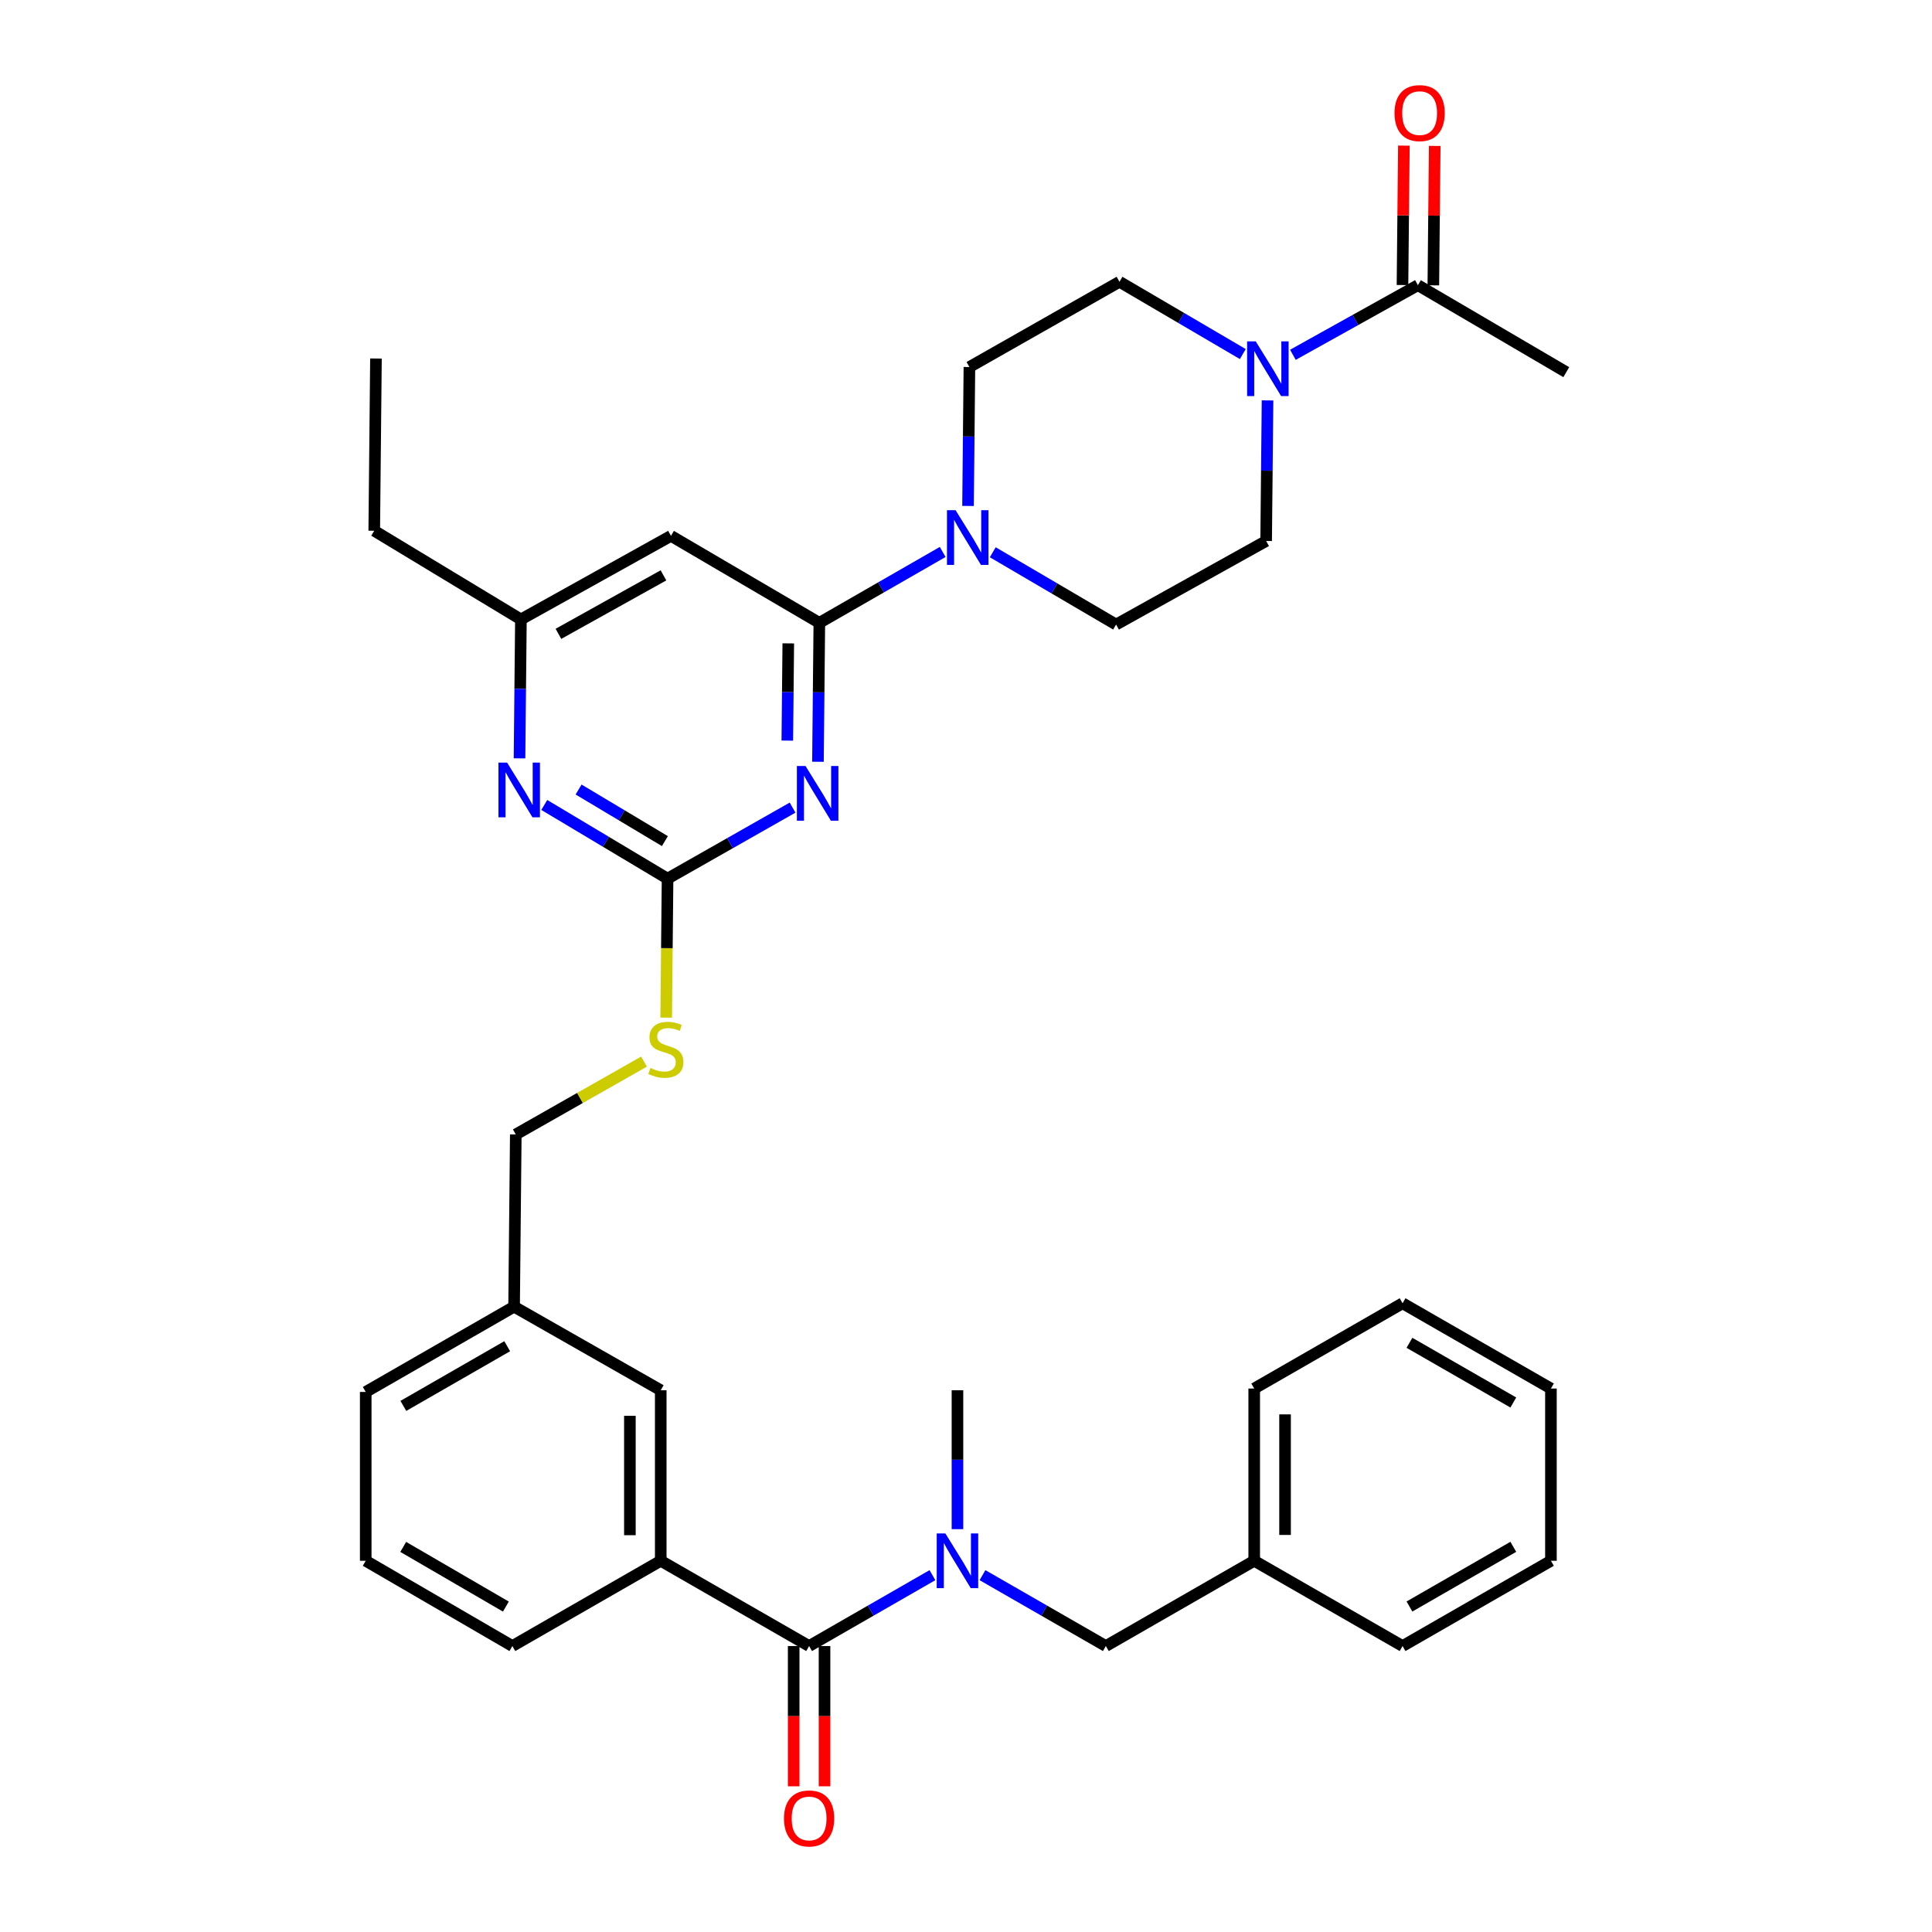 <?xml version='1.0' encoding='iso-8859-1'?>
<svg version='1.1' baseProfile='full'
              xmlns='http://www.w3.org/2000/svg'
                      xmlns:rdkit='http://www.rdkit.org/xml'
                      xmlns:xlink='http://www.w3.org/1999/xlink'
                  xml:space='preserve'
width='1000px' height='1000px' viewBox='0 0 1000 1000'>
<!-- END OF HEADER -->
<rect style='opacity:1.0;fill:#FFFFFF;stroke:none' width='1000' height='1000' x='0' y='0'> </rect>
<path class='bond-0' d='M 418.79,851.989 L 450.709,833.646' style='fill:none;fill-rule:evenodd;stroke:#000000;stroke-width:6px;stroke-linecap:butt;stroke-linejoin:miter;stroke-opacity:1' />
<path class='bond-0' d='M 450.709,833.646 L 482.628,815.302' style='fill:none;fill-rule:evenodd;stroke:#0000FF;stroke-width:6px;stroke-linecap:butt;stroke-linejoin:miter;stroke-opacity:1' />
<path class='bond-1' d='M 410.806,851.989 L 410.806,888.289' style='fill:none;fill-rule:evenodd;stroke:#000000;stroke-width:6px;stroke-linecap:butt;stroke-linejoin:miter;stroke-opacity:1' />
<path class='bond-1' d='M 410.806,888.289 L 410.806,924.59' style='fill:none;fill-rule:evenodd;stroke:#FF0000;stroke-width:6px;stroke-linecap:butt;stroke-linejoin:miter;stroke-opacity:1' />
<path class='bond-1' d='M 426.773,851.989 L 426.773,888.289' style='fill:none;fill-rule:evenodd;stroke:#000000;stroke-width:6px;stroke-linecap:butt;stroke-linejoin:miter;stroke-opacity:1' />
<path class='bond-1' d='M 426.773,888.289 L 426.773,924.59' style='fill:none;fill-rule:evenodd;stroke:#FF0000;stroke-width:6px;stroke-linecap:butt;stroke-linejoin:miter;stroke-opacity:1' />
<path class='bond-2' d='M 418.79,851.989 L 341.997,807.858' style='fill:none;fill-rule:evenodd;stroke:#000000;stroke-width:6px;stroke-linecap:butt;stroke-linejoin:miter;stroke-opacity:1' />
<path class='bond-3' d='M 495.582,791.491 L 495.582,755.539' style='fill:none;fill-rule:evenodd;stroke:#0000FF;stroke-width:6px;stroke-linecap:butt;stroke-linejoin:miter;stroke-opacity:1' />
<path class='bond-3' d='M 495.582,755.539 L 495.582,719.587' style='fill:none;fill-rule:evenodd;stroke:#000000;stroke-width:6px;stroke-linecap:butt;stroke-linejoin:miter;stroke-opacity:1' />
<path class='bond-4' d='M 508.537,815.302 L 540.46,833.645' style='fill:none;fill-rule:evenodd;stroke:#0000FF;stroke-width:6px;stroke-linecap:butt;stroke-linejoin:miter;stroke-opacity:1' />
<path class='bond-4' d='M 540.46,833.645 L 572.384,851.989' style='fill:none;fill-rule:evenodd;stroke:#000000;stroke-width:6px;stroke-linecap:butt;stroke-linejoin:miter;stroke-opacity:1' />
<path class='bond-5' d='M 802.762,807.858 L 725.969,851.989' style='fill:none;fill-rule:evenodd;stroke:#000000;stroke-width:6px;stroke-linecap:butt;stroke-linejoin:miter;stroke-opacity:1' />
<path class='bond-5' d='M 783.287,800.634 L 729.532,831.525' style='fill:none;fill-rule:evenodd;stroke:#000000;stroke-width:6px;stroke-linecap:butt;stroke-linejoin:miter;stroke-opacity:1' />
<path class='bond-6' d='M 802.762,807.858 L 802.762,718.708' style='fill:none;fill-rule:evenodd;stroke:#000000;stroke-width:6px;stroke-linecap:butt;stroke-linejoin:miter;stroke-opacity:1' />
<path class='bond-7' d='M 802.762,718.708 L 725.969,674.568' style='fill:none;fill-rule:evenodd;stroke:#000000;stroke-width:6px;stroke-linecap:butt;stroke-linejoin:miter;stroke-opacity:1' />
<path class='bond-7' d='M 783.286,725.931 L 729.531,695.033' style='fill:none;fill-rule:evenodd;stroke:#000000;stroke-width:6px;stroke-linecap:butt;stroke-linejoin:miter;stroke-opacity:1' />
<path class='bond-8' d='M 669.2,183.646 L 701.554,165.629' style='fill:none;fill-rule:evenodd;stroke:#0000FF;stroke-width:6px;stroke-linecap:butt;stroke-linejoin:miter;stroke-opacity:1' />
<path class='bond-8' d='M 701.554,165.629 L 733.908,147.611' style='fill:none;fill-rule:evenodd;stroke:#000000;stroke-width:6px;stroke-linecap:butt;stroke-linejoin:miter;stroke-opacity:1' />
<path class='bond-9' d='M 656.075,207.253 L 655.713,243.633' style='fill:none;fill-rule:evenodd;stroke:#0000FF;stroke-width:6px;stroke-linecap:butt;stroke-linejoin:miter;stroke-opacity:1' />
<path class='bond-9' d='M 655.713,243.633 L 655.351,280.014' style='fill:none;fill-rule:evenodd;stroke:#000000;stroke-width:6px;stroke-linecap:butt;stroke-linejoin:miter;stroke-opacity:1' />
<path class='bond-10' d='M 643.272,183.264 L 611.359,164.555' style='fill:none;fill-rule:evenodd;stroke:#0000FF;stroke-width:6px;stroke-linecap:butt;stroke-linejoin:miter;stroke-opacity:1' />
<path class='bond-10' d='M 611.359,164.555 L 579.445,145.846' style='fill:none;fill-rule:evenodd;stroke:#000000;stroke-width:6px;stroke-linecap:butt;stroke-linejoin:miter;stroke-opacity:1' />
<path class='bond-11' d='M 501.05,261.882 L 501.408,225.929' style='fill:none;fill-rule:evenodd;stroke:#0000FF;stroke-width:6px;stroke-linecap:butt;stroke-linejoin:miter;stroke-opacity:1' />
<path class='bond-11' d='M 501.408,225.929 L 501.765,189.977' style='fill:none;fill-rule:evenodd;stroke:#000000;stroke-width:6px;stroke-linecap:butt;stroke-linejoin:miter;stroke-opacity:1' />
<path class='bond-12' d='M 487.933,285.692 L 456.009,304.036' style='fill:none;fill-rule:evenodd;stroke:#0000FF;stroke-width:6px;stroke-linecap:butt;stroke-linejoin:miter;stroke-opacity:1' />
<path class='bond-12' d='M 456.009,304.036 L 424.086,322.38' style='fill:none;fill-rule:evenodd;stroke:#000000;stroke-width:6px;stroke-linecap:butt;stroke-linejoin:miter;stroke-opacity:1' />
<path class='bond-13' d='M 513.852,285.849 L 545.766,304.558' style='fill:none;fill-rule:evenodd;stroke:#0000FF;stroke-width:6px;stroke-linecap:butt;stroke-linejoin:miter;stroke-opacity:1' />
<path class='bond-13' d='M 545.766,304.558 L 577.68,323.267' style='fill:none;fill-rule:evenodd;stroke:#000000;stroke-width:6px;stroke-linecap:butt;stroke-linejoin:miter;stroke-opacity:1' />
<path class='bond-14' d='M 741.892,147.691 L 742.251,111.611' style='fill:none;fill-rule:evenodd;stroke:#000000;stroke-width:6px;stroke-linecap:butt;stroke-linejoin:miter;stroke-opacity:1' />
<path class='bond-14' d='M 742.251,111.611 L 742.61,75.53' style='fill:none;fill-rule:evenodd;stroke:#FF0000;stroke-width:6px;stroke-linecap:butt;stroke-linejoin:miter;stroke-opacity:1' />
<path class='bond-14' d='M 725.925,147.532 L 726.284,111.452' style='fill:none;fill-rule:evenodd;stroke:#000000;stroke-width:6px;stroke-linecap:butt;stroke-linejoin:miter;stroke-opacity:1' />
<path class='bond-14' d='M 726.284,111.452 L 726.643,75.371' style='fill:none;fill-rule:evenodd;stroke:#FF0000;stroke-width:6px;stroke-linecap:butt;stroke-linejoin:miter;stroke-opacity:1' />
<path class='bond-15' d='M 733.908,147.611 L 810.701,192.63' style='fill:none;fill-rule:evenodd;stroke:#000000;stroke-width:6px;stroke-linecap:butt;stroke-linejoin:miter;stroke-opacity:1' />
<path class='bond-16' d='M 344.812,526.726 L 345.17,490.754' style='fill:none;fill-rule:evenodd;stroke:#CCCC00;stroke-width:6px;stroke-linecap:butt;stroke-linejoin:miter;stroke-opacity:1' />
<path class='bond-16' d='M 345.17,490.754 L 345.528,454.782' style='fill:none;fill-rule:evenodd;stroke:#000000;stroke-width:6px;stroke-linecap:butt;stroke-linejoin:miter;stroke-opacity:1' />
<path class='bond-17' d='M 333.336,549.481 L 300.153,568.332' style='fill:none;fill-rule:evenodd;stroke:#CCCC00;stroke-width:6px;stroke-linecap:butt;stroke-linejoin:miter;stroke-opacity:1' />
<path class='bond-17' d='M 300.153,568.332 L 266.97,587.184' style='fill:none;fill-rule:evenodd;stroke:#000000;stroke-width:6px;stroke-linecap:butt;stroke-linejoin:miter;stroke-opacity:1' />
<path class='bond-18' d='M 347.293,277.361 L 269.622,320.614' style='fill:none;fill-rule:evenodd;stroke:#000000;stroke-width:6px;stroke-linecap:butt;stroke-linejoin:miter;stroke-opacity:1' />
<path class='bond-18' d='M 343.411,297.799 L 289.041,328.076' style='fill:none;fill-rule:evenodd;stroke:#000000;stroke-width:6px;stroke-linecap:butt;stroke-linejoin:miter;stroke-opacity:1' />
<path class='bond-19' d='M 347.293,277.361 L 424.086,322.38' style='fill:none;fill-rule:evenodd;stroke:#000000;stroke-width:6px;stroke-linecap:butt;stroke-linejoin:miter;stroke-opacity:1' />
<path class='bond-20' d='M 269.622,320.614 L 193.708,274.718' style='fill:none;fill-rule:evenodd;stroke:#000000;stroke-width:6px;stroke-linecap:butt;stroke-linejoin:miter;stroke-opacity:1' />
<path class='bond-21' d='M 269.622,320.614 L 269.261,356.567' style='fill:none;fill-rule:evenodd;stroke:#000000;stroke-width:6px;stroke-linecap:butt;stroke-linejoin:miter;stroke-opacity:1' />
<path class='bond-21' d='M 269.261,356.567 L 268.9,392.519' style='fill:none;fill-rule:evenodd;stroke:#0000FF;stroke-width:6px;stroke-linecap:butt;stroke-linejoin:miter;stroke-opacity:1' />
<path class='bond-22' d='M 281.712,416.641 L 313.62,435.712' style='fill:none;fill-rule:evenodd;stroke:#0000FF;stroke-width:6px;stroke-linecap:butt;stroke-linejoin:miter;stroke-opacity:1' />
<path class='bond-22' d='M 313.62,435.712 L 345.528,454.782' style='fill:none;fill-rule:evenodd;stroke:#000000;stroke-width:6px;stroke-linecap:butt;stroke-linejoin:miter;stroke-opacity:1' />
<path class='bond-22' d='M 299.475,408.657 L 321.811,422.006' style='fill:none;fill-rule:evenodd;stroke:#0000FF;stroke-width:6px;stroke-linecap:butt;stroke-linejoin:miter;stroke-opacity:1' />
<path class='bond-22' d='M 321.811,422.006 L 344.147,435.355' style='fill:none;fill-rule:evenodd;stroke:#000000;stroke-width:6px;stroke-linecap:butt;stroke-linejoin:miter;stroke-opacity:1' />
<path class='bond-23' d='M 345.528,454.782 L 377.881,436.402' style='fill:none;fill-rule:evenodd;stroke:#000000;stroke-width:6px;stroke-linecap:butt;stroke-linejoin:miter;stroke-opacity:1' />
<path class='bond-23' d='M 377.881,436.402 L 410.234,418.021' style='fill:none;fill-rule:evenodd;stroke:#0000FF;stroke-width:6px;stroke-linecap:butt;stroke-linejoin:miter;stroke-opacity:1' />
<path class='bond-24' d='M 423.37,394.284 L 423.728,358.332' style='fill:none;fill-rule:evenodd;stroke:#0000FF;stroke-width:6px;stroke-linecap:butt;stroke-linejoin:miter;stroke-opacity:1' />
<path class='bond-24' d='M 423.728,358.332 L 424.086,322.38' style='fill:none;fill-rule:evenodd;stroke:#000000;stroke-width:6px;stroke-linecap:butt;stroke-linejoin:miter;stroke-opacity:1' />
<path class='bond-24' d='M 407.511,383.339 L 407.762,358.173' style='fill:none;fill-rule:evenodd;stroke:#0000FF;stroke-width:6px;stroke-linecap:butt;stroke-linejoin:miter;stroke-opacity:1' />
<path class='bond-24' d='M 407.762,358.173 L 408.012,333.006' style='fill:none;fill-rule:evenodd;stroke:#000000;stroke-width:6px;stroke-linecap:butt;stroke-linejoin:miter;stroke-opacity:1' />
<path class='bond-25' d='M 266.092,676.334 L 189.299,720.474' style='fill:none;fill-rule:evenodd;stroke:#000000;stroke-width:6px;stroke-linecap:butt;stroke-linejoin:miter;stroke-opacity:1' />
<path class='bond-25' d='M 262.53,696.798 L 208.775,727.696' style='fill:none;fill-rule:evenodd;stroke:#000000;stroke-width:6px;stroke-linecap:butt;stroke-linejoin:miter;stroke-opacity:1' />
<path class='bond-26' d='M 266.092,676.334 L 341.997,719.587' style='fill:none;fill-rule:evenodd;stroke:#000000;stroke-width:6px;stroke-linecap:butt;stroke-linejoin:miter;stroke-opacity:1' />
<path class='bond-27' d='M 266.092,676.334 L 266.97,587.184' style='fill:none;fill-rule:evenodd;stroke:#000000;stroke-width:6px;stroke-linecap:butt;stroke-linejoin:miter;stroke-opacity:1' />
<path class='bond-28' d='M 189.299,720.474 L 189.299,807.858' style='fill:none;fill-rule:evenodd;stroke:#000000;stroke-width:6px;stroke-linecap:butt;stroke-linejoin:miter;stroke-opacity:1' />
<path class='bond-29' d='M 189.299,807.858 L 265.205,851.989' style='fill:none;fill-rule:evenodd;stroke:#000000;stroke-width:6px;stroke-linecap:butt;stroke-linejoin:miter;stroke-opacity:1' />
<path class='bond-29' d='M 208.71,800.674 L 261.844,831.566' style='fill:none;fill-rule:evenodd;stroke:#000000;stroke-width:6px;stroke-linecap:butt;stroke-linejoin:miter;stroke-opacity:1' />
<path class='bond-30' d='M 265.205,851.989 L 341.997,807.858' style='fill:none;fill-rule:evenodd;stroke:#000000;stroke-width:6px;stroke-linecap:butt;stroke-linejoin:miter;stroke-opacity:1' />
<path class='bond-31' d='M 193.708,274.718 L 194.595,185.569' style='fill:none;fill-rule:evenodd;stroke:#000000;stroke-width:6px;stroke-linecap:butt;stroke-linejoin:miter;stroke-opacity:1' />
<path class='bond-32' d='M 341.997,807.858 L 341.997,719.587' style='fill:none;fill-rule:evenodd;stroke:#000000;stroke-width:6px;stroke-linecap:butt;stroke-linejoin:miter;stroke-opacity:1' />
<path class='bond-32' d='M 326.03,794.617 L 326.03,732.827' style='fill:none;fill-rule:evenodd;stroke:#000000;stroke-width:6px;stroke-linecap:butt;stroke-linejoin:miter;stroke-opacity:1' />
<path class='bond-33' d='M 655.351,280.014 L 577.68,323.267' style='fill:none;fill-rule:evenodd;stroke:#000000;stroke-width:6px;stroke-linecap:butt;stroke-linejoin:miter;stroke-opacity:1' />
<path class='bond-34' d='M 579.445,145.846 L 501.765,189.977' style='fill:none;fill-rule:evenodd;stroke:#000000;stroke-width:6px;stroke-linecap:butt;stroke-linejoin:miter;stroke-opacity:1' />
<path class='bond-35' d='M 725.969,674.568 L 649.177,718.708' style='fill:none;fill-rule:evenodd;stroke:#000000;stroke-width:6px;stroke-linecap:butt;stroke-linejoin:miter;stroke-opacity:1' />
<path class='bond-36' d='M 649.177,718.708 L 649.177,807.858' style='fill:none;fill-rule:evenodd;stroke:#000000;stroke-width:6px;stroke-linecap:butt;stroke-linejoin:miter;stroke-opacity:1' />
<path class='bond-36' d='M 665.144,732.081 L 665.144,794.485' style='fill:none;fill-rule:evenodd;stroke:#000000;stroke-width:6px;stroke-linecap:butt;stroke-linejoin:miter;stroke-opacity:1' />
<path class='bond-37' d='M 649.177,807.858 L 725.969,851.989' style='fill:none;fill-rule:evenodd;stroke:#000000;stroke-width:6px;stroke-linecap:butt;stroke-linejoin:miter;stroke-opacity:1' />
<path class='bond-38' d='M 649.177,807.858 L 572.384,851.989' style='fill:none;fill-rule:evenodd;stroke:#000000;stroke-width:6px;stroke-linecap:butt;stroke-linejoin:miter;stroke-opacity:1' />
<path  class='atom-1' d='M 489.322 793.698
L 498.602 808.698
Q 499.522 810.178, 501.002 812.858
Q 502.482 815.538, 502.562 815.698
L 502.562 793.698
L 506.322 793.698
L 506.322 822.018
L 502.442 822.018
L 492.482 805.618
Q 491.322 803.698, 490.082 801.498
Q 488.882 799.298, 488.522 798.618
L 488.522 822.018
L 484.842 822.018
L 484.842 793.698
L 489.322 793.698
' fill='#0000FF'/>
<path  class='atom-2' d='M 405.79 941.218
Q 405.79 934.418, 409.15 930.618
Q 412.51 926.818, 418.79 926.818
Q 425.07 926.818, 428.43 930.618
Q 431.79 934.418, 431.79 941.218
Q 431.79 948.098, 428.39 952.018
Q 424.99 955.898, 418.79 955.898
Q 412.55 955.898, 409.15 952.018
Q 405.79 948.138, 405.79 941.218
M 418.79 952.698
Q 423.11 952.698, 425.43 949.818
Q 427.79 946.898, 427.79 941.218
Q 427.79 935.658, 425.43 932.858
Q 423.11 930.018, 418.79 930.018
Q 414.47 930.018, 412.11 932.818
Q 409.79 935.618, 409.79 941.218
Q 409.79 946.938, 412.11 949.818
Q 414.47 952.698, 418.79 952.698
' fill='#FF0000'/>
<path  class='atom-5' d='M 649.978 176.704
L 659.258 191.704
Q 660.178 193.184, 661.658 195.864
Q 663.138 198.544, 663.218 198.704
L 663.218 176.704
L 666.978 176.704
L 666.978 205.024
L 663.098 205.024
L 653.138 188.624
Q 651.978 186.704, 650.738 184.504
Q 649.538 182.304, 649.178 181.624
L 649.178 205.024
L 645.498 205.024
L 645.498 176.704
L 649.978 176.704
' fill='#0000FF'/>
<path  class='atom-6' d='M 494.627 264.088
L 503.907 279.088
Q 504.827 280.568, 506.307 283.248
Q 507.787 285.928, 507.867 286.088
L 507.867 264.088
L 511.627 264.088
L 511.627 292.408
L 507.747 292.408
L 497.787 276.008
Q 496.627 274.088, 495.387 271.888
Q 494.187 269.688, 493.827 269.008
L 493.827 292.408
L 490.147 292.408
L 490.147 264.088
L 494.627 264.088
' fill='#0000FF'/>
<path  class='atom-8' d='M 336.649 552.773
Q 336.969 552.893, 338.289 553.453
Q 339.609 554.013, 341.049 554.373
Q 342.529 554.693, 343.969 554.693
Q 346.649 554.693, 348.209 553.413
Q 349.769 552.093, 349.769 549.813
Q 349.769 548.253, 348.969 547.293
Q 348.209 546.333, 347.009 545.813
Q 345.809 545.293, 343.809 544.693
Q 341.289 543.933, 339.769 543.213
Q 338.289 542.493, 337.209 540.973
Q 336.169 539.453, 336.169 536.893
Q 336.169 533.333, 338.569 531.133
Q 341.009 528.933, 345.809 528.933
Q 349.089 528.933, 352.809 530.493
L 351.889 533.573
Q 348.489 532.173, 345.929 532.173
Q 343.169 532.173, 341.649 533.333
Q 340.129 534.453, 340.169 536.413
Q 340.169 537.933, 340.929 538.853
Q 341.729 539.773, 342.849 540.293
Q 344.009 540.813, 345.929 541.413
Q 348.489 542.213, 350.009 543.013
Q 351.529 543.813, 352.609 545.453
Q 353.729 547.053, 353.729 549.813
Q 353.729 553.733, 351.089 555.853
Q 348.489 557.933, 344.129 557.933
Q 341.609 557.933, 339.689 557.373
Q 337.809 556.853, 335.569 555.933
L 336.649 552.773
' fill='#CCCC00'/>
<path  class='atom-11' d='M 262.475 394.726
L 271.755 409.726
Q 272.675 411.206, 274.155 413.886
Q 275.635 416.566, 275.715 416.726
L 275.715 394.726
L 279.475 394.726
L 279.475 423.046
L 275.595 423.046
L 265.635 406.646
Q 264.475 404.726, 263.235 402.526
Q 262.035 400.326, 261.675 399.646
L 261.675 423.046
L 257.995 423.046
L 257.995 394.726
L 262.475 394.726
' fill='#0000FF'/>
<path  class='atom-13' d='M 416.947 396.491
L 426.227 411.491
Q 427.147 412.971, 428.627 415.651
Q 430.107 418.331, 430.187 418.491
L 430.187 396.491
L 433.947 396.491
L 433.947 424.811
L 430.067 424.811
L 420.107 408.411
Q 418.947 406.491, 417.707 404.291
Q 416.507 402.091, 416.147 401.411
L 416.147 424.811
L 412.467 424.811
L 412.467 396.491
L 416.947 396.491
' fill='#0000FF'/>
<path  class='atom-24' d='M 721.795 58.542
Q 721.795 51.742, 725.155 47.942
Q 728.515 44.142, 734.795 44.142
Q 741.075 44.142, 744.435 47.942
Q 747.795 51.742, 747.795 58.542
Q 747.795 65.422, 744.395 69.342
Q 740.995 73.222, 734.795 73.222
Q 728.555 73.222, 725.155 69.342
Q 721.795 65.462, 721.795 58.542
M 734.795 70.022
Q 739.115 70.022, 741.435 67.142
Q 743.795 64.222, 743.795 58.542
Q 743.795 52.982, 741.435 50.182
Q 739.115 47.342, 734.795 47.342
Q 730.475 47.342, 728.115 50.142
Q 725.795 52.942, 725.795 58.542
Q 725.795 64.262, 728.115 67.142
Q 730.475 70.022, 734.795 70.022
' fill='#FF0000'/>
</svg>
